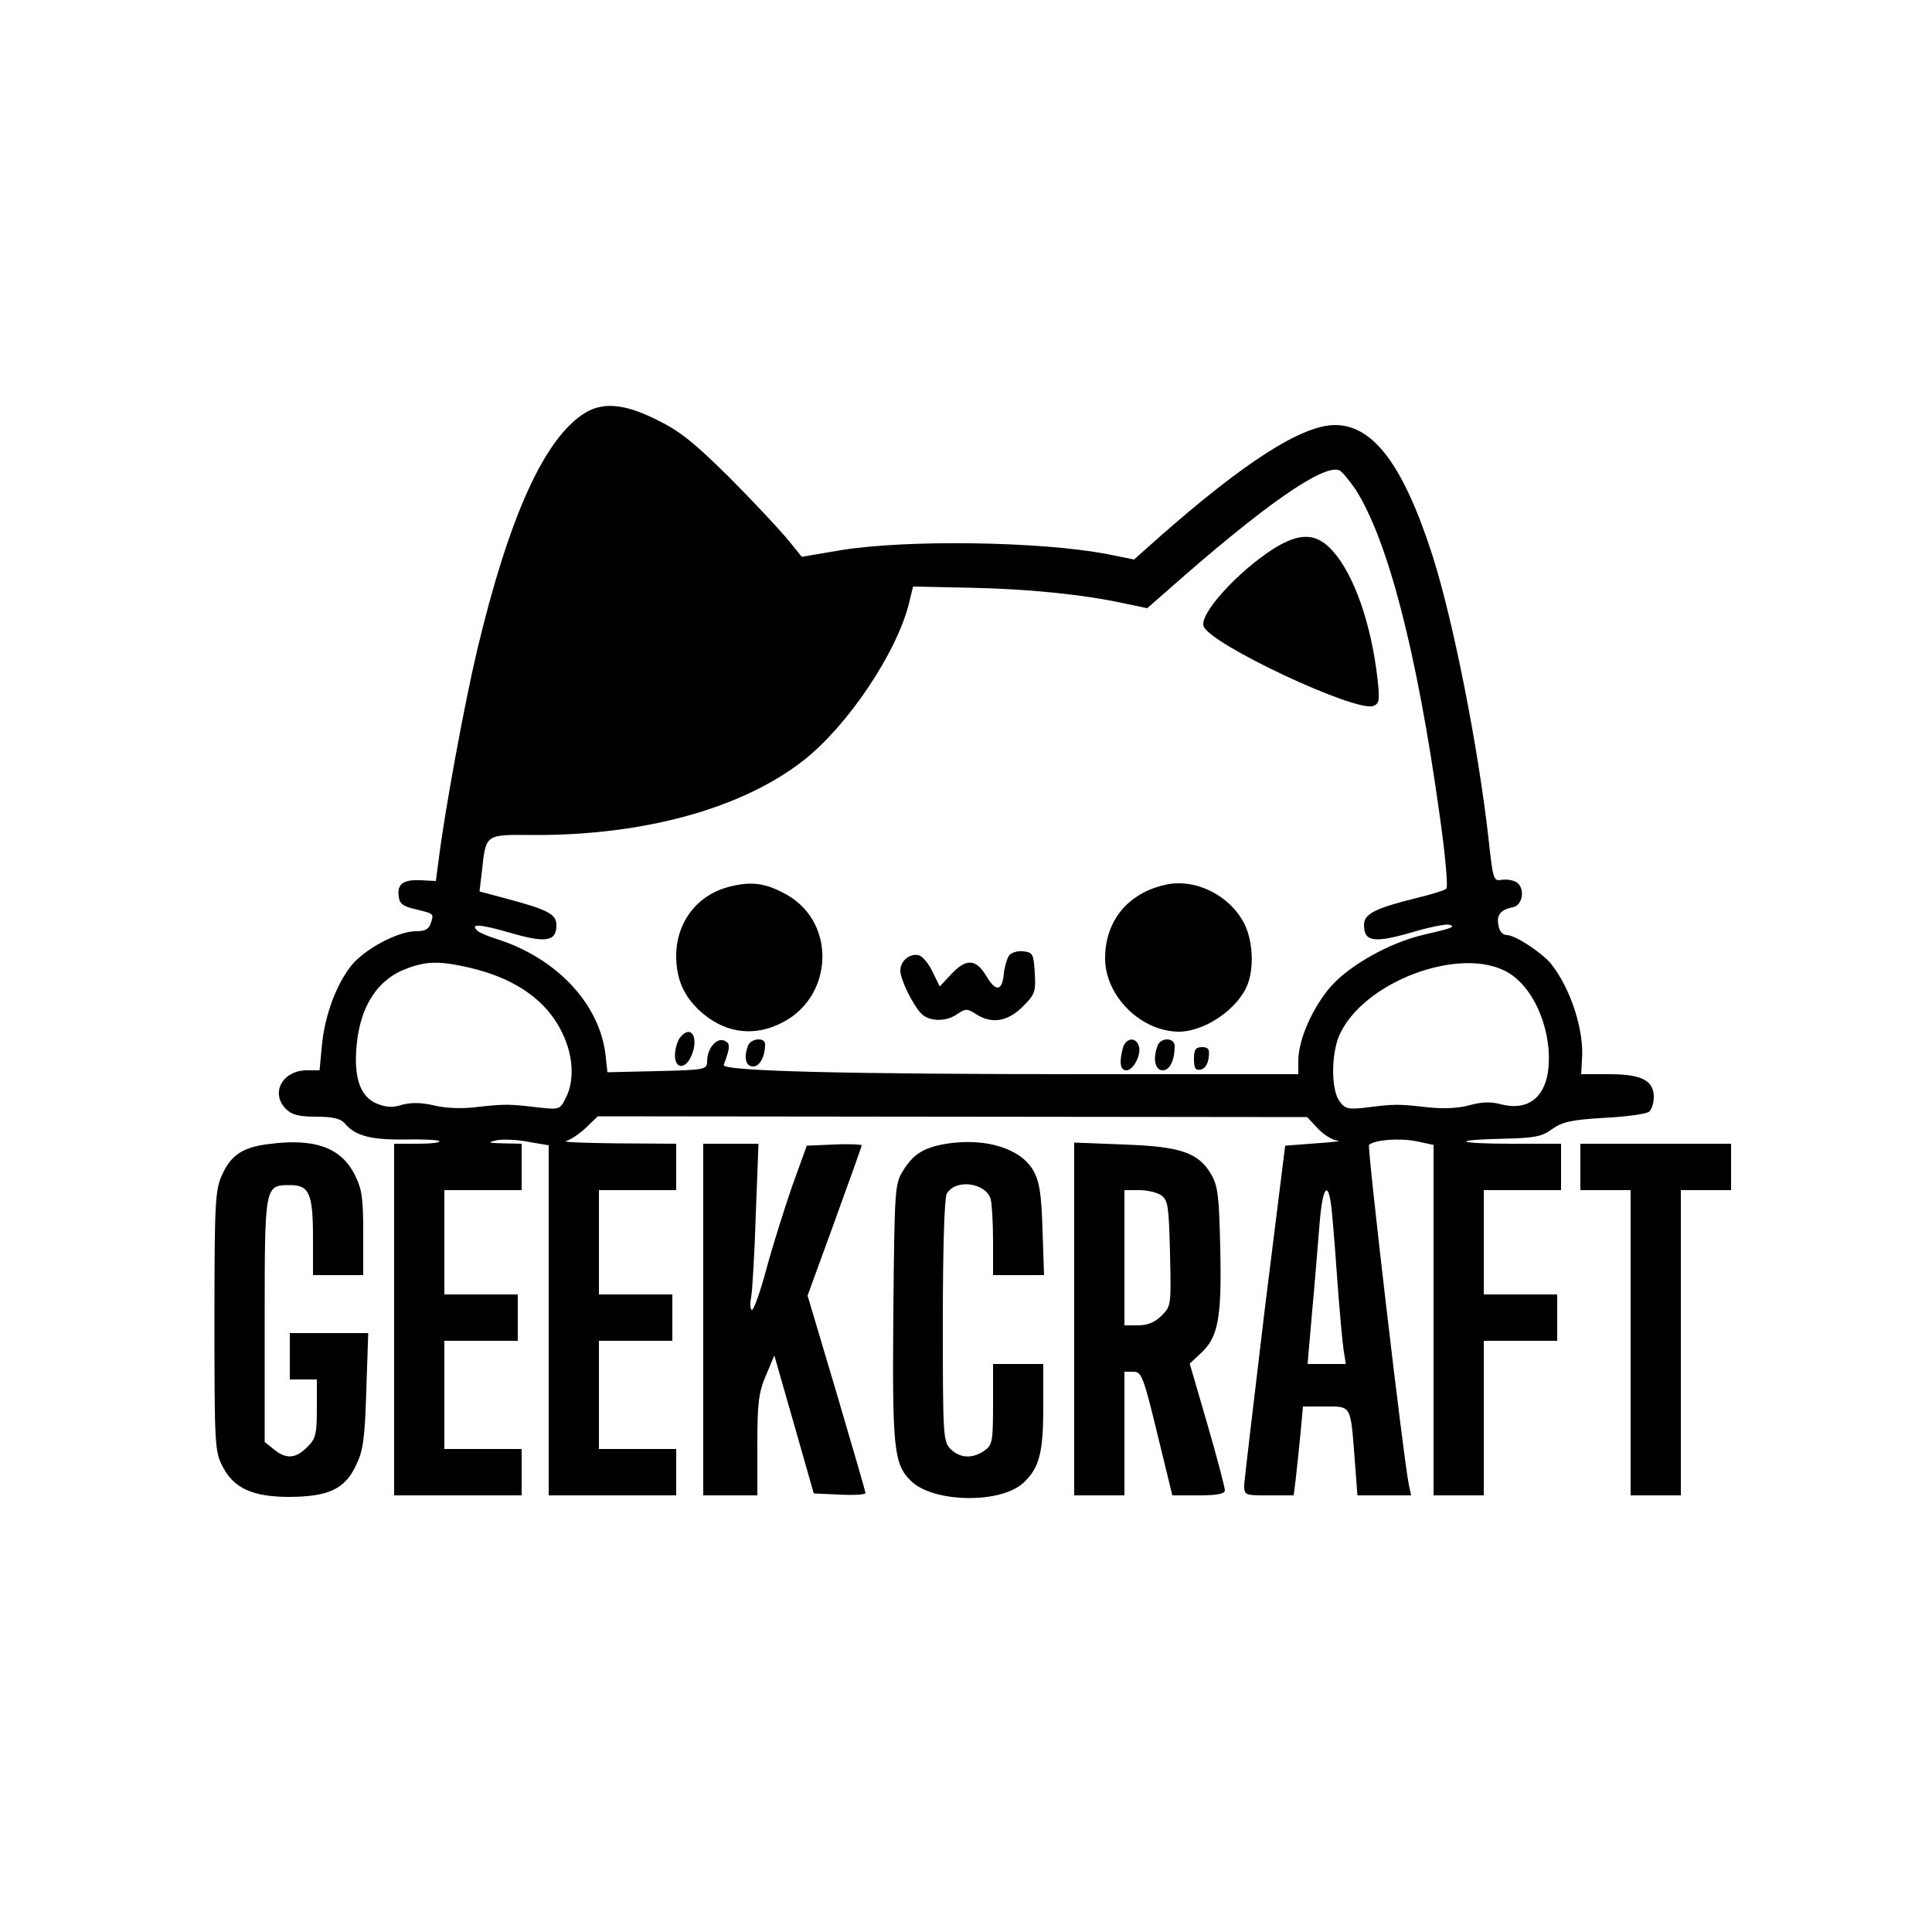 <?xml version="1.0" encoding="UTF-8" standalone="yes"?>
<svg version="1.0" xmlns="http://www.w3.org/2000/svg" width="500" height="500" viewBox="0 0 500 500" preserveAspectRatio="xMidYMid meet">
  <g transform="translate(0,500) scale(0.1,-0.1)" fill="#000000" stroke="none">
    <path d="M1515 3932 c-105 -64 -197 -266 -280 -614 -32 -134 -84 -416 -100
-545 l-7 -53 -39 2 c-46 2 -62 -10 -57 -43 2 -18 12 -25 43 -32 49 -12 48 -11
40 -36 -5 -16 -15 -21 -39 -21 -45 0 -131 -45 -166 -88 -39 -48 -70 -130 -77
-209 l-6 -63 -33 0 c-63 0 -95 -59 -54 -100 15 -15 33 -20 79 -20 41 0 62 -5
72 -16 27 -33 67 -44 154 -43 47 1 88 -1 92 -4 3 -4 -21 -7 -55 -7 l-62 0 0
-455 0 -455 165 0 165 0 0 60 0 60 -100 0 -100 0 0 140 0 140 95 0 95 0 0 60
0 60 -95 0 -95 0 0 135 0 135 100 0 100 0 0 60 0 60 -47 1 c-40 1 -43 2 -18 8
16 3 53 2 82 -4 l53 -9 0 -453 0 -453 165 0 165 0 0 60 0 60 -100 0 -100 0 0
140 0 140 95 0 95 0 0 60 0 60 -95 0 -95 0 0 135 0 135 100 0 100 0 0 60 0 60
-152 1 c-84 1 -144 3 -133 6 11 3 34 18 51 34 l31 30 918 -1 918 -1 28 -30
c15 -16 38 -30 51 -31 12 -1 -13 -4 -57 -7 l-79 -6 -53 -425 c-28 -234 -52
-437 -53 -452 0 -28 1 -28 64 -28 l64 0 6 48 c3 26 8 77 12 115 l6 67 58 0
c68 0 65 5 76 -137 l7 -93 69 0 70 0 -6 28 c-14 67 -108 873 -103 879 14 13
76 18 120 10 l47 -10 0 -453 0 -454 65 0 65 0 0 200 0 200 95 0 95 0 0 60 0
60 -95 0 -95 0 0 135 0 135 100 0 100 0 0 60 0 60 -127 0 c-145 0 -162 10 -22
13 80 2 99 5 126 25 27 19 50 24 135 29 57 3 109 10 116 16 6 5 12 22 12 38 0
43 -32 59 -116 59 l-72 0 2 35 c7 78 -30 189 -81 252 -25 29 -92 73 -113 73
-11 0 -20 10 -22 25 -6 27 6 41 37 47 25 4 33 47 11 64 -9 6 -26 9 -39 7 -22
-4 -23 -1 -35 109 -27 237 -90 557 -144 728 -75 234 -153 340 -253 340 -86 0
-236 -97 -456 -291 l-64 -57 -70 14 c-171 33 -519 38 -690 10 l-100 -17 -39
48 c-22 26 -89 98 -150 159 -89 88 -126 118 -185 147 -84 42 -139 47 -186 19z
m1994 -200 c83 -131 158 -420 216 -836 15 -103 23 -192 18 -196 -4 -4 -39 -15
-77 -24 -108 -27 -136 -41 -136 -70 0 -43 26 -47 120 -20 46 14 91 23 100 21
19 -5 9 -9 -65 -26 -87 -20 -189 -77 -239 -132 -48 -54 -86 -139 -86 -194 l0
-35 -542 0 c-636 0 -951 8 -945 24 17 46 18 56 1 63 -20 8 -44 -21 -44 -53 0
-22 -3 -23 -129 -26 l-129 -3 -5 46 c-16 132 -127 250 -282 299 -22 7 -44 16
-49 21 -21 19 5 18 84 -5 93 -27 120 -23 120 20 0 28 -22 40 -132 69 l-67 18
6 51 c11 99 7 96 135 95 288 -1 542 70 700 195 113 90 238 276 270 403 l11 45
145 -3 c151 -3 292 -17 399 -40 l62 -13 48 42 c253 224 407 331 449 315 7 -3
26 -26 43 -51z m-2291 -1237 c118 -28 199 -86 238 -170 28 -58 31 -123 8 -167
-15 -30 -17 -30 -72 -24 -74 9 -86 9 -158 1 -38 -5 -81 -3 -110 4 -34 8 -60 8
-83 2 -24 -8 -42 -7 -66 3 -43 18 -60 67 -52 152 10 103 56 172 134 199 49 18
84 18 161 0z m2685 -12 c71 -42 117 -159 103 -258 -11 -70 -57 -101 -125 -82
-23 6 -48 5 -77 -3 -27 -8 -67 -10 -106 -6 -79 9 -90 9 -159 0 -51 -6 -58 -4
-73 17 -21 30 -21 117 -1 167 59 140 315 237 438 165z m-459 -595 c3 -18 10
-103 16 -188 6 -85 14 -172 17 -192 l6 -38 -50 0 -49 0 12 138 c7 75 15 176
19 225 7 88 20 113 29 55z"/>
    <path d="M3296 3580 c-95 -61 -193 -170 -181 -201 18 -47 394 -223 439 -206
16 6 17 15 11 70 -16 141 -60 268 -115 330 -42 48 -85 50 -154 7z"/>
    <path d="M1887 2705 c-83 -21 -137 -92 -137 -179 0 -59 19 -103 61 -142 60
-55 133 -68 204 -35 141 63 153 260 22 335 -55 31 -92 36 -150 21z"/>
    <path d="M3015 2710 c-97 -22 -155 -94 -155 -190 0 -98 93 -190 192 -190 68 1
153 60 177 123 17 44 13 114 -9 157 -38 74 -128 118 -205 100z"/>
    <path d="M2612 2528 c-5 -7 -12 -28 -14 -47 -4 -47 -21 -49 -46 -6 -27 44 -52
45 -91 3 l-29 -31 -19 39 c-10 21 -26 40 -36 42 -23 5 -47 -15 -47 -40 0 -23
33 -90 55 -112 21 -20 64 -21 93 0 21 14 25 14 47 0 41 -27 83 -20 122 19 31
31 34 38 31 87 -3 49 -5 53 -29 56 -14 2 -31 -3 -37 -10z"/>
    <path d="M1761 2316 c-7 -8 -13 -27 -14 -42 -3 -41 27 -44 43 -5 19 47 -2 80
-29 47z"/>
    <path d="M1936 2294 c-12 -31 -6 -54 13 -54 17 0 31 25 31 58 0 18 -37 15 -44
-4z"/>
    <path d="M2906 2288 c-10 -38 -7 -58 9 -58 19 0 40 43 32 64 -9 24 -34 19 -41
-6z"/>
    <path d="M2996 2294 c-13 -33 -7 -64 13 -64 18 0 31 25 31 63 0 22 -36 23 -44
1z"/>
    <path d="M3090 2259 c0 -24 4 -30 18 -27 10 2 18 14 20 31 3 22 -1 27 -17 27
-17 0 -21 -6 -21 -31z"/>
    <path d="M694 2039 c-66 -8 -97 -29 -120 -81 -17 -39 -19 -70 -19 -378 0 -319
1 -337 21 -375 29 -57 78 -79 174 -79 100 1 142 20 171 81 19 39 23 68 27 194
l5 149 -102 0 -101 0 0 -60 0 -60 35 0 35 0 0 -75 c0 -67 -3 -79 -25 -100 -29
-30 -55 -32 -86 -6 l-24 19 0 316 c0 350 0 349 66 349 49 0 59 -22 59 -135 l0
-98 65 0 65 0 0 108 c0 92 -3 114 -22 152 -36 71 -105 95 -224 79z"/>
    <path d="M2449 2040 c-58 -10 -85 -26 -112 -70 -21 -34 -22 -45 -25 -365 -3
-358 1 -395 47 -439 58 -55 230 -58 289 -4 42 39 52 78 52 198 l0 110 -65 0
-65 0 0 -104 c0 -97 -2 -106 -22 -120 -31 -22 -64 -20 -88 4 -19 19 -20 33
-20 331 0 182 4 318 10 329 21 40 102 30 114 -14 3 -11 6 -60 6 -108 l0 -88
66 0 66 0 -4 118 c-3 94 -8 125 -24 153 -33 57 -123 85 -225 69z"/>
    <path d="M1820 1585 l0 -455 70 0 70 0 0 129 c0 109 3 136 22 181 l22 52 51
-178 51 -179 67 -3 c37 -2 67 0 67 4 0 3 -34 120 -75 259 l-75 252 70 192 c38
105 70 194 70 197 0 2 -32 4 -71 2 l-71 -3 -38 -105 c-20 -58 -50 -153 -66
-212 -16 -60 -33 -108 -38 -108 -4 0 -6 15 -2 33 3 17 9 114 12 215 l7 182
-71 0 -72 0 0 -455z"/>
    <path d="M2780 1586 l0 -456 65 0 65 0 0 160 0 160 23 0 c21 0 26 -11 62 -160
l39 -160 68 0 c48 0 68 4 68 13 0 7 -20 84 -45 170 l-46 158 30 28 c44 41 53
92 49 270 -3 135 -6 161 -23 191 -33 57 -79 73 -227 78 l-128 5 0 -457z m226
320 c17 -13 19 -29 22 -150 3 -134 3 -136 -22 -161 -17 -17 -36 -25 -61 -25
l-35 0 0 175 0 175 38 0 c21 0 47 -6 58 -14z"/>
    <path d="M4090 1980 l0 -60 65 0 65 0 0 -395 0 -395 65 0 65 0 0 395 0 395 65
0 65 0 0 60 0 60 -195 0 -195 0 0 -60z"/>
  </g>
</svg>